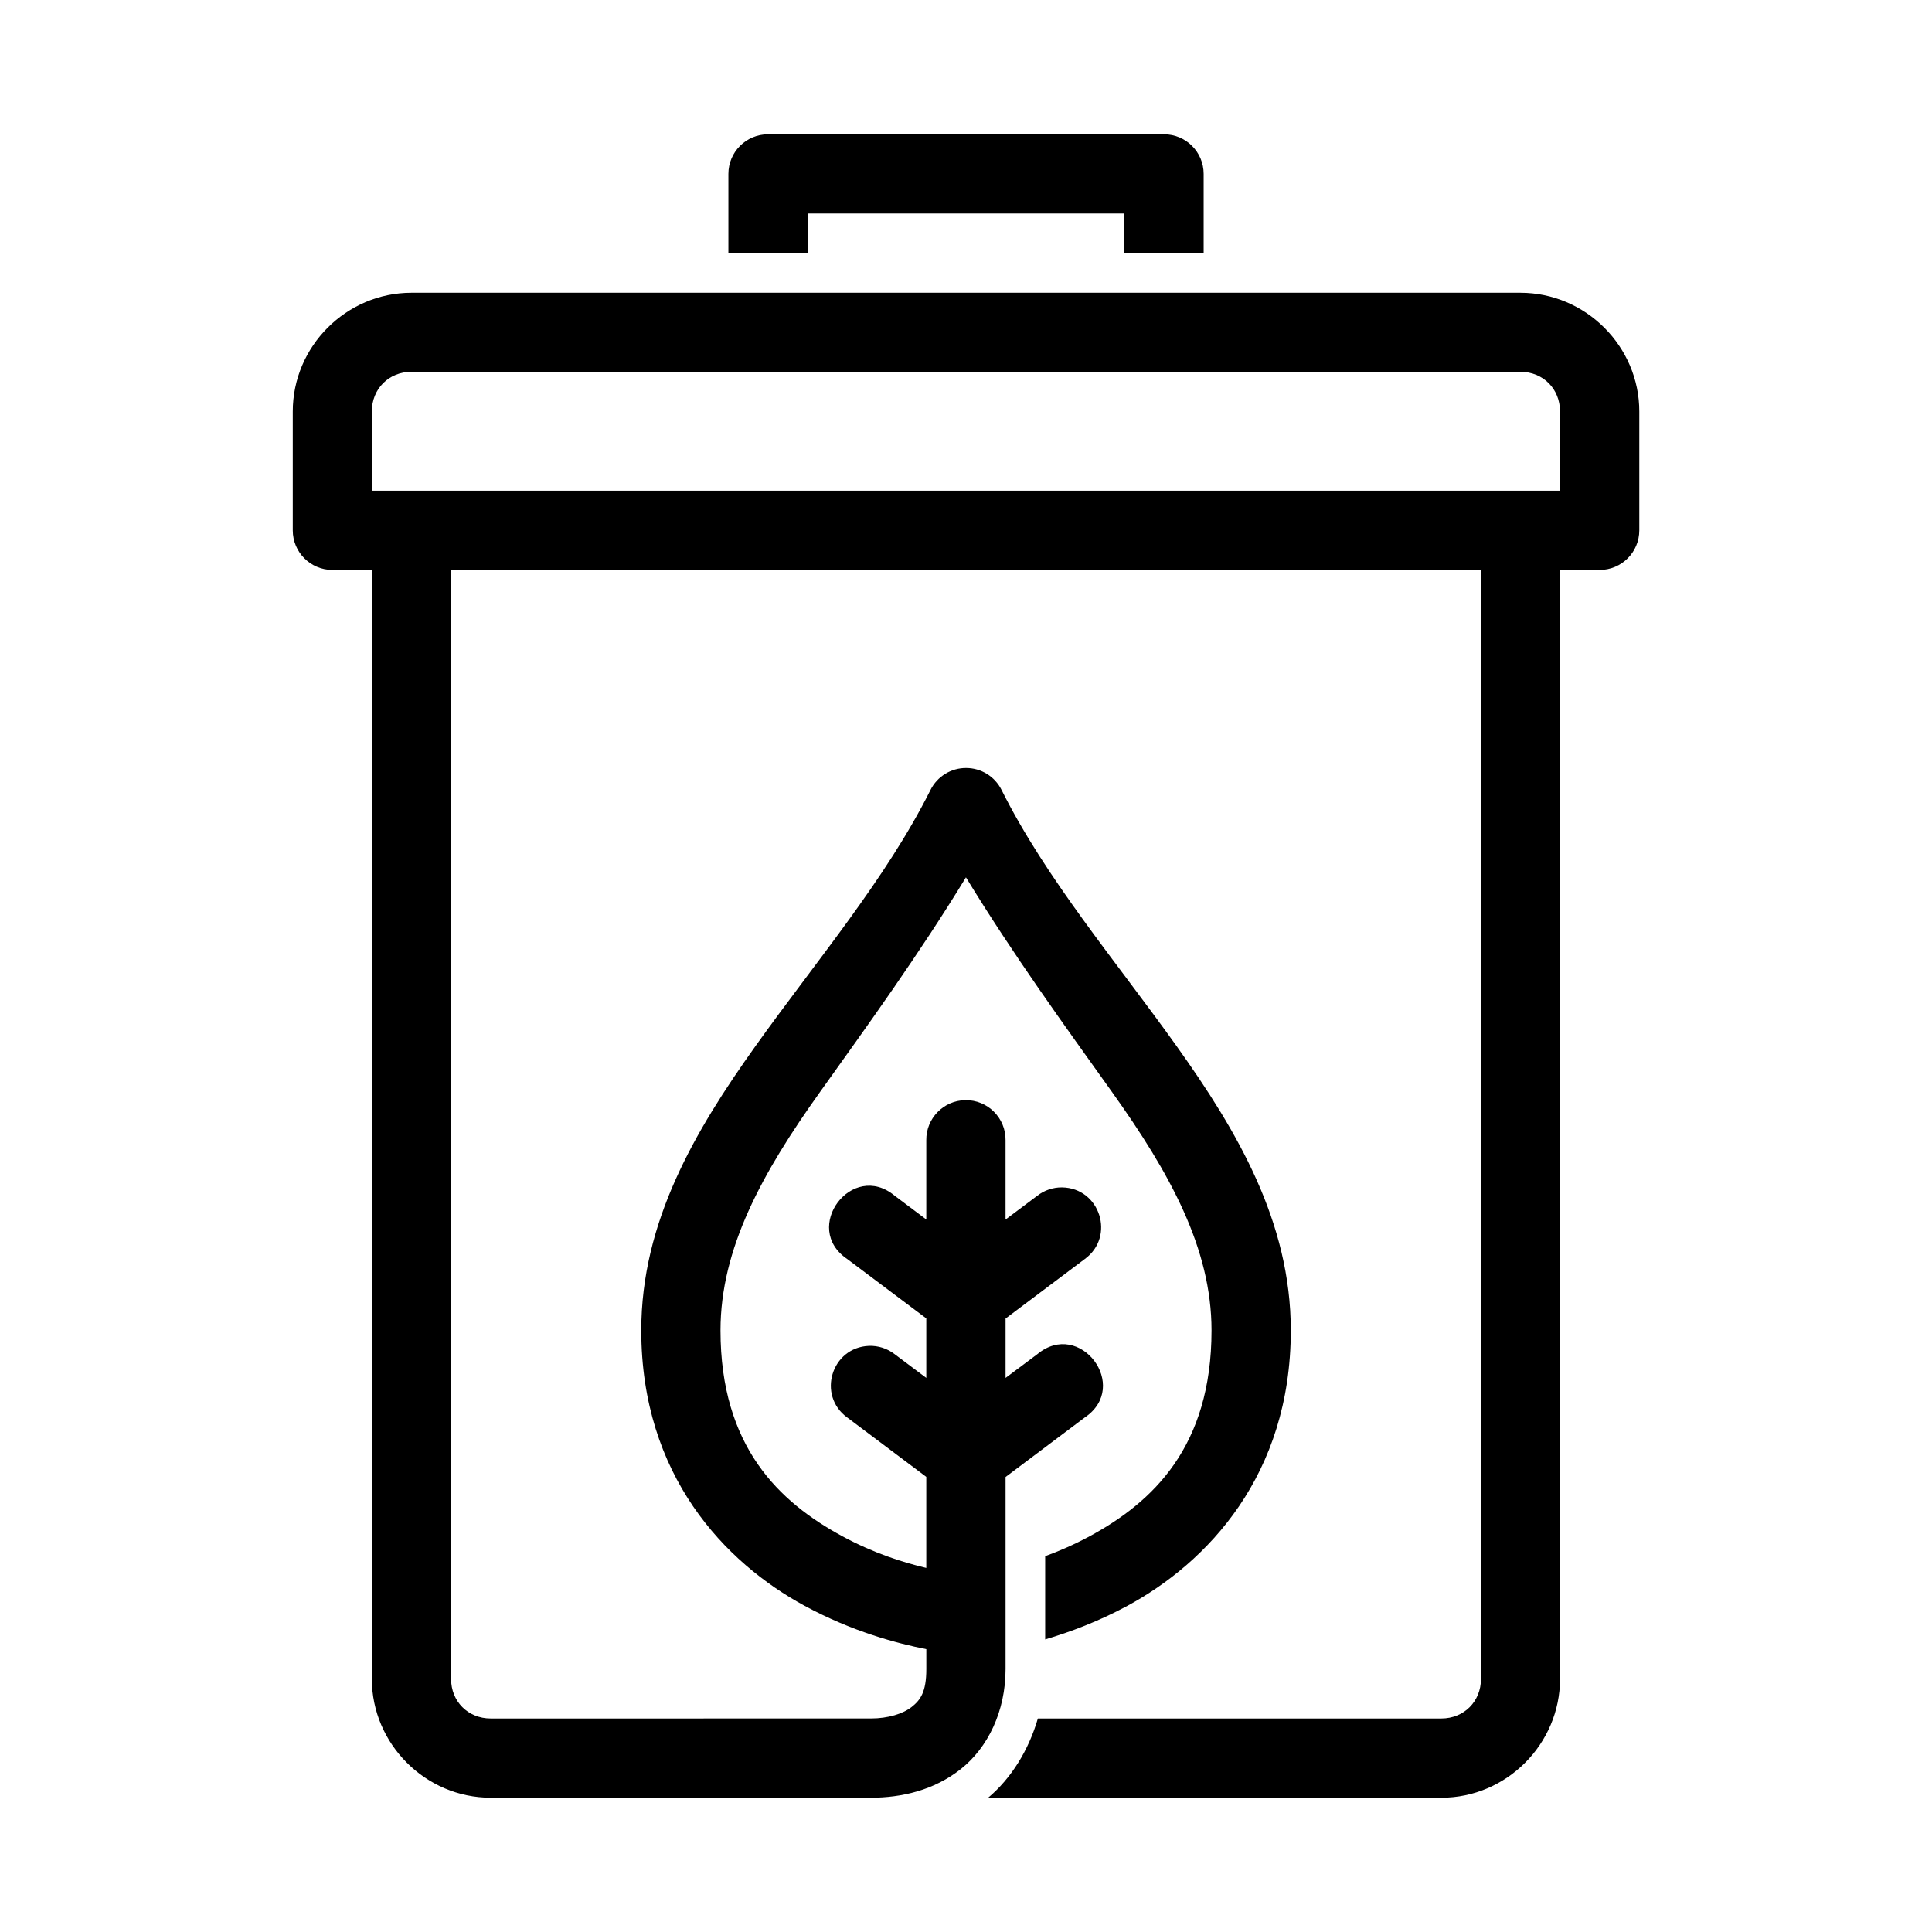 <?xml version="1.0" encoding="UTF-8"?>
<!-- The Best Svg Icon site in the world: iconSvg.co, Visit us! https://iconsvg.co -->
<svg fill="#000000" width="800px" height="800px" version="1.1" viewBox="144 144 512 512" xmlns="http://www.w3.org/2000/svg">
 <path d="m347.53 179.59c-5.797 0-10.496 4.699-10.496 10.496v21.004h20.992v-10.508h83.949v10.508l21.004-0.004v-21c0-5.797-4.699-10.496-10.496-10.496zm-94.484 41.992c-17.262 0-31.457 14.195-31.457 31.457v31.488c-0.004 5.785 4.672 10.484 10.457 10.508h10.496v293.88c0 17.262 14.234 31.496 31.496 31.496h100.77c8.047 0 16.664-1.93 23.82-7.594 7.16-5.664 11.859-15.297 11.859-26.496v-50.902l20.992-15.773c12.203-8.23-1.273-26.188-12.586-16.77l-8.406 6.285v-15.734l20.992-15.773c8.16-5.941 4.055-18.848-6.039-18.984-2.371-0.023-4.68 0.758-6.551 2.215l-8.406 6.305v-21.023c0.07-5.91-4.75-10.711-10.66-10.617-5.785 0.086-10.41 4.836-10.344 10.617v21.004l-8.363-6.285c-11.312-9.418-24.789 8.535-12.586 16.77l20.949 15.734v15.766l-8.363-6.273c-1.953-1.523-4.383-2.309-6.856-2.215-9.941 0.414-13.781 13.137-5.731 18.984l20.949 15.734v24.129c-5.965-1.41-13.797-3.82-22.27-8.41-16.711-9.055-32.266-23.723-32.266-54.543 0-21.691 11.023-41.688 26.383-63.191 12.359-17.301 26.328-36.598 38.664-56.867 12.336 20.277 26.332 39.559 38.695 56.867 15.359 21.504 26.383 41.5 26.383 63.191 0 30.82-15.555 45.488-32.266 54.539-4.047 2.191-8.062 3.93-11.816 5.301v22.059c6.594-1.957 14.176-4.781 21.812-8.918 21.074-11.414 43.277-34.527 43.277-72.98 0-28.688-14.172-52.809-30.301-75.391-16.129-22.582-34.559-44.25-46.371-67.875-1.777-3.527-5.387-5.758-9.336-5.769-3.992-0.031-7.652 2.207-9.449 5.769-11.812 23.625-30.242 45.297-46.371 67.875-16.129 22.582-30.301 46.699-30.301 75.391 0 38.453 22.203 61.566 43.277 72.98 12.672 6.863 24.492 9.969 32.266 11.5v5.277c0 6.106-1.586 8.223-3.875 10.035-2.289 1.809-6.254 3.055-10.805 3.055l-100.77 0.004c-5.996 0-10.496-4.5-10.496-10.496v-293.88h272.93v293.88c0 5.996-4.5 10.496-10.496 10.496h-106.93c-2.434 8.395-7.074 15.883-13.176 21h120.11c17.262 0 31.445-14.234 31.445-31.5v-293.88h10.508c5.801 0 10.5-4.707 10.496-10.508v-31.488c0-17.262-14.234-31.457-31.5-31.457zm0 20.949h293.88c5.996 0 10.496 4.512 10.496 10.508v20.992h-314.88v-20.992c0-5.996 4.512-10.508 10.508-10.508z" fill-rule="evenodd"/>
</svg>
